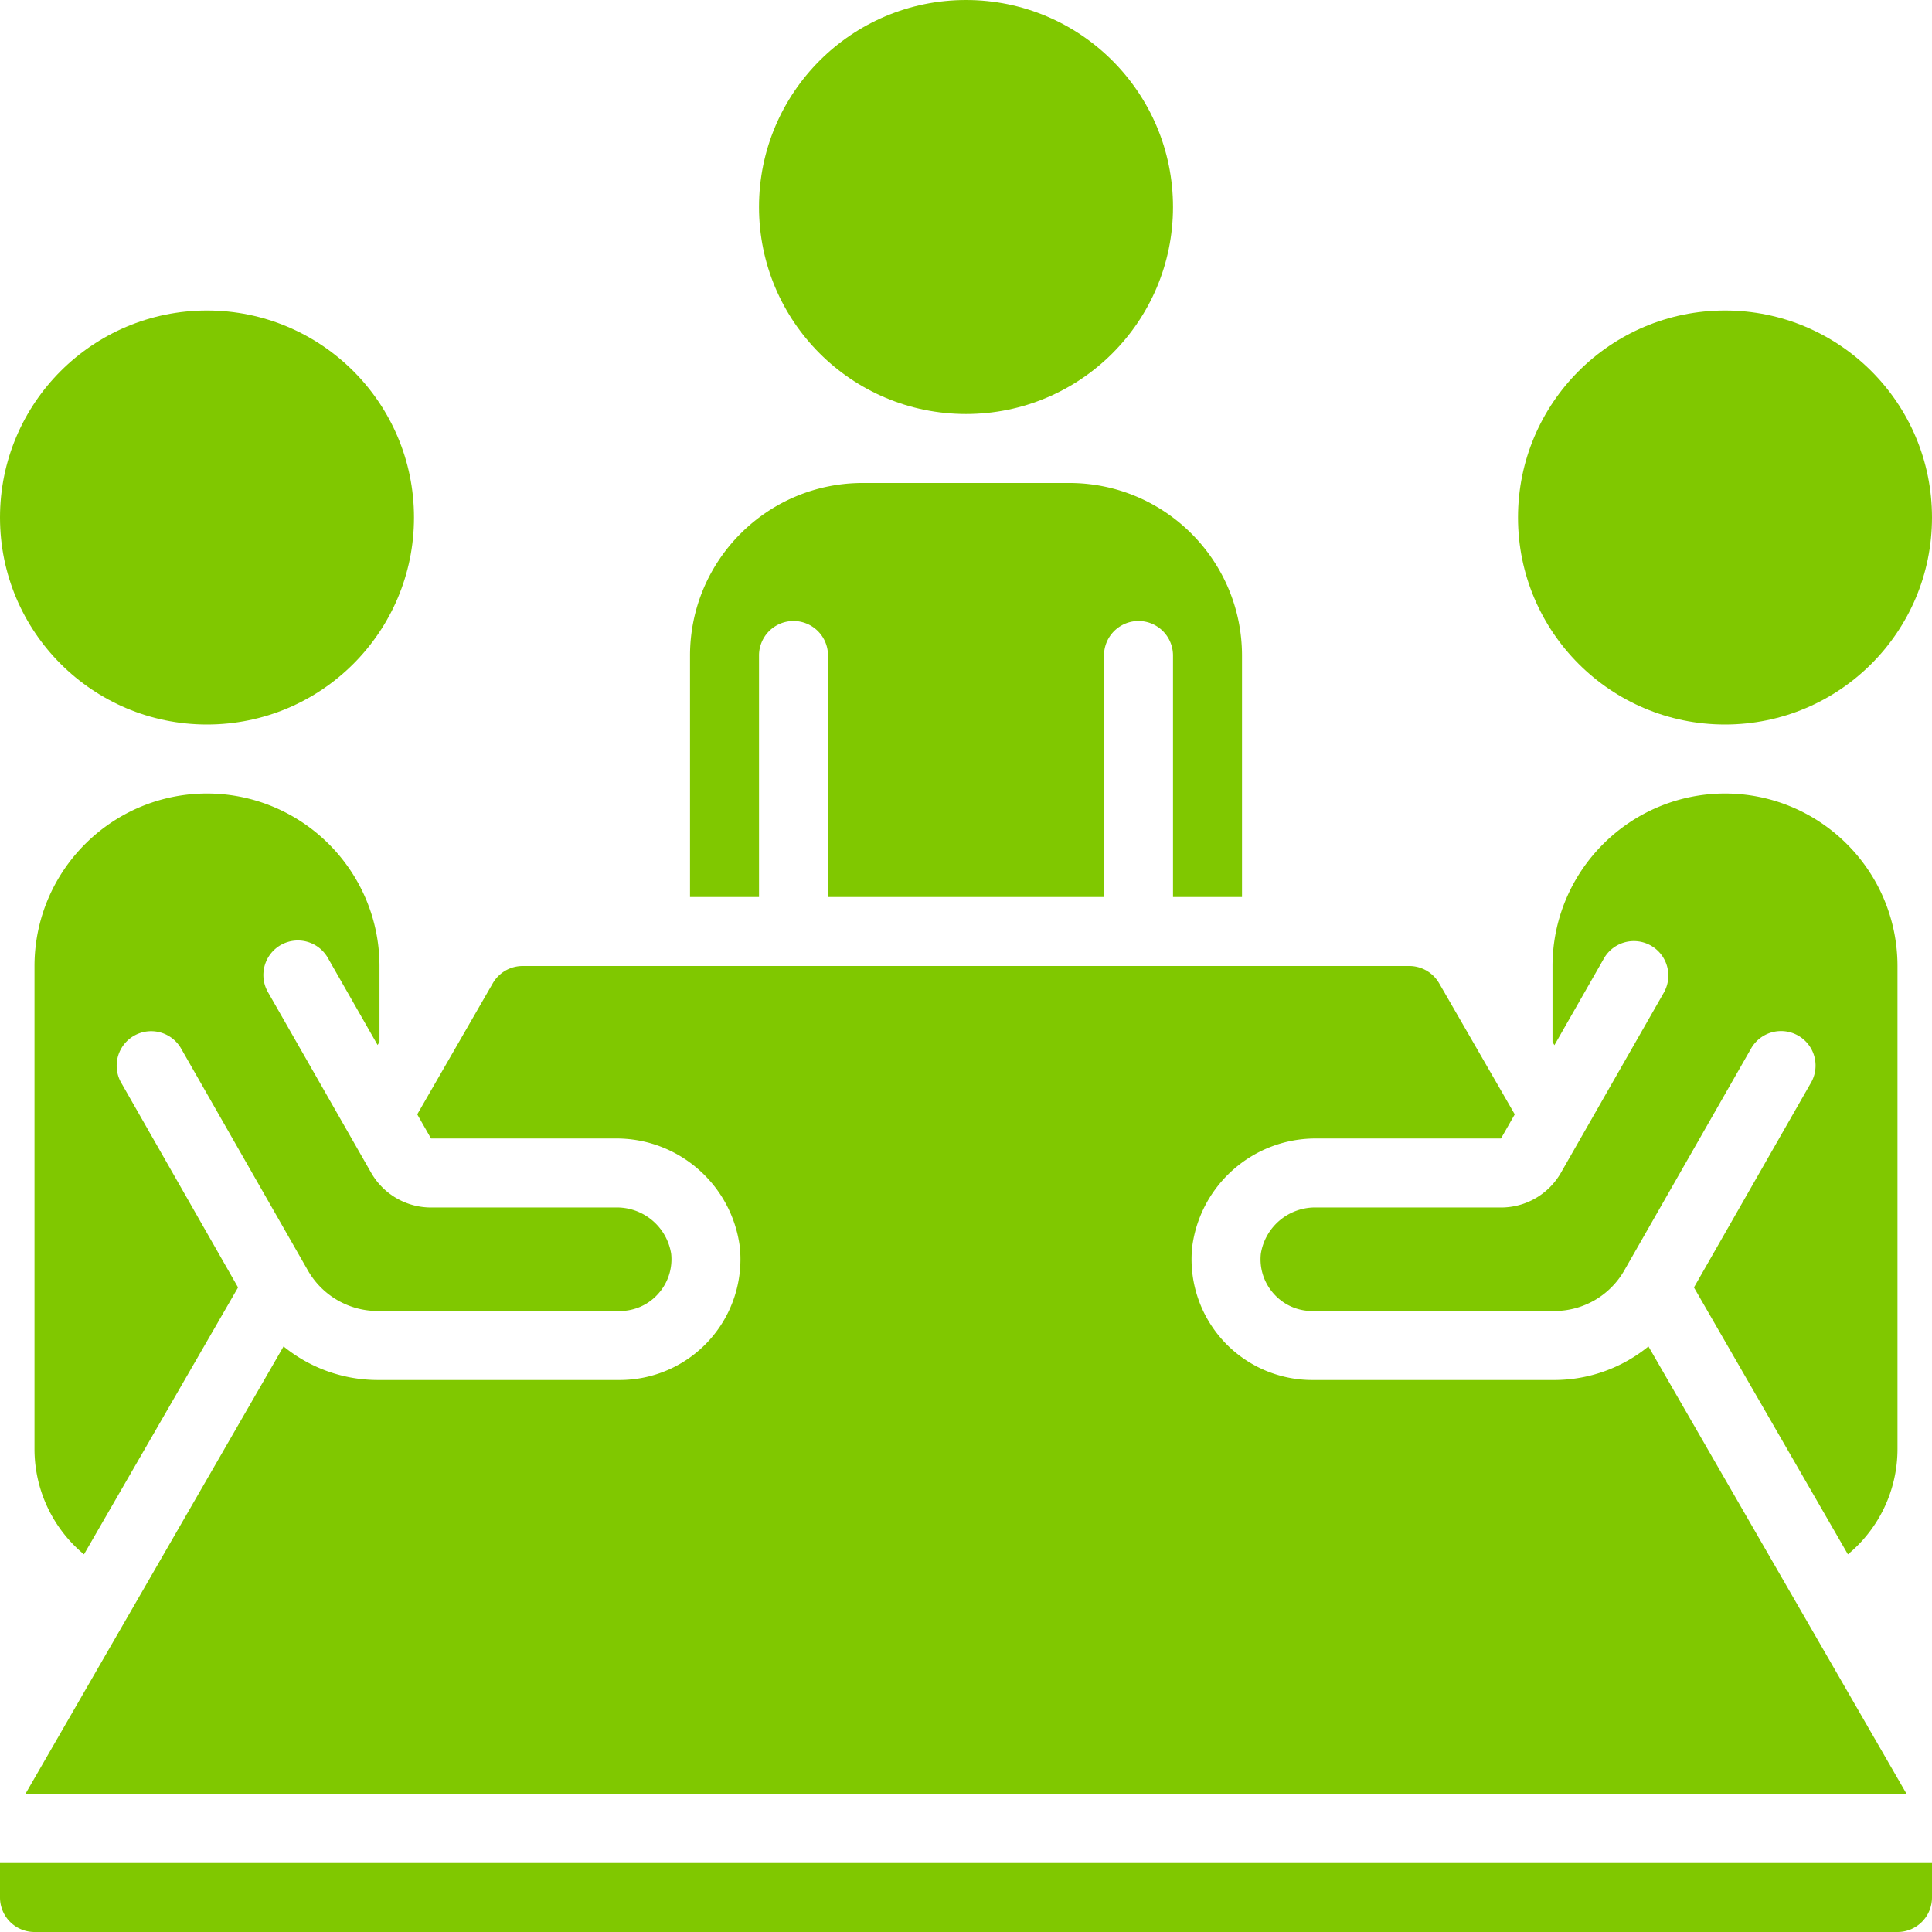 <svg xmlns="http://www.w3.org/2000/svg" version="1.1" xmlns:xlink="http://www.w3.org/1999/xlink" width="512" height="512" x="0" y="0" viewBox="0 0 512 512" style="enable-background:new 0 0 512 512" xml:space="preserve" class=""><g><path d="M201.143 173.714a9.143 9.143 0 0 1 18.286 0v64h73.143v-64a9.143 9.143 0 0 1 18.286 0v64h18.286v-64c-.03-25.235-20.48-45.684-45.714-45.714h-54.857c-25.235.03-45.684 20.48-45.714 45.714v64h18.286v-64z" fill="#80c800" opacity="1" data-original="#000000" class=""></path><circle cx="256" cy="54.857" r="54.857" fill="#80c800" opacity="1" data-original="#000000" class=""></circle><path d="m448.914 341.184 40.805 70.738A36.268 36.268 0 0 0 502.857 384V256c-.03-25.235-20.48-45.684-45.714-45.714-25.229.045-45.669 20.486-45.714 45.714v20.114l.503.869 13.211-23.141a9.142 9.142 0 0 1 15.872 9.069l-27.355 47.881a18.287 18.287 0 0 1-15.89 9.207h-48.686a14.574 14.574 0 0 0-14.949 12.261 13.658 13.658 0 0 0 3.474 10.651 13.527 13.527 0 0 0 10.167 4.517h64.192a21.32 21.32 0 0 0 18.459-10.706l33.746-59.063a9.143 9.143 0 0 1 15.872 9.07z" fill="#80c800" opacity="1" data-original="#000000" class=""></path><path d="M162.917 301.714c16.739-.218 30.987 12.135 33.143 28.736a31.997 31.997 0 0 1-31.835 35.264h-64.192a39.554 39.554 0 0 1-24.887-8.896L6.72 475.429h498.56l-68.425-118.61a39.554 39.554 0 0 1-24.887 8.896h-64.192a31.998 31.998 0 0 1-31.836-35.264c2.156-16.601 16.404-28.954 33.143-28.736h48.686l3.657-6.4-20.041-34.743a9.14 9.14 0 0 0-7.991-4.571H138.606a9.142 9.142 0 0 0-8.009 4.571l-20.023 34.743 3.657 6.4h48.686zM9.143 512h493.714a9.143 9.143 0 0 0 9.143-9.143v-9.143H0v9.143A9.142 9.142 0 0 0 9.143 512z" fill="#80c800" opacity="1" data-original="#000000" class=""></path><circle cx="54.857" cy="137.143" r="54.857" fill="#80c800" opacity="1" data-original="#000000" class=""></circle><circle cx="457.143" cy="137.143" r="54.857" fill="#80c800" opacity="1" data-original="#000000" class=""></circle><path d="M74.405 250.441a9.143 9.143 0 0 1 12.471 3.401l13.193 23.095.503-.823V256c-.045-25.229-20.486-45.669-45.714-45.714-25.236.03-45.685 20.479-45.715 45.714v128a36.266 36.266 0 0 0 13.111 27.922l40.832-70.738L32 286.729a9.144 9.144 0 0 1 15.872-9.07l33.746 59.063a21.319 21.319 0 0 0 18.414 10.706h64.192a13.52 13.52 0 0 0 10.167-4.517 13.656 13.656 0 0 0 3.474-10.651 14.575 14.575 0 0 0-14.949-12.261H114.23a18.285 18.285 0 0 1-15.872-9.216l-27.355-47.872c-2.503-4.382-.98-9.964 3.402-12.47z" fill="#80c800" opacity="1" data-original="#000000" class=""></path></g></svg>